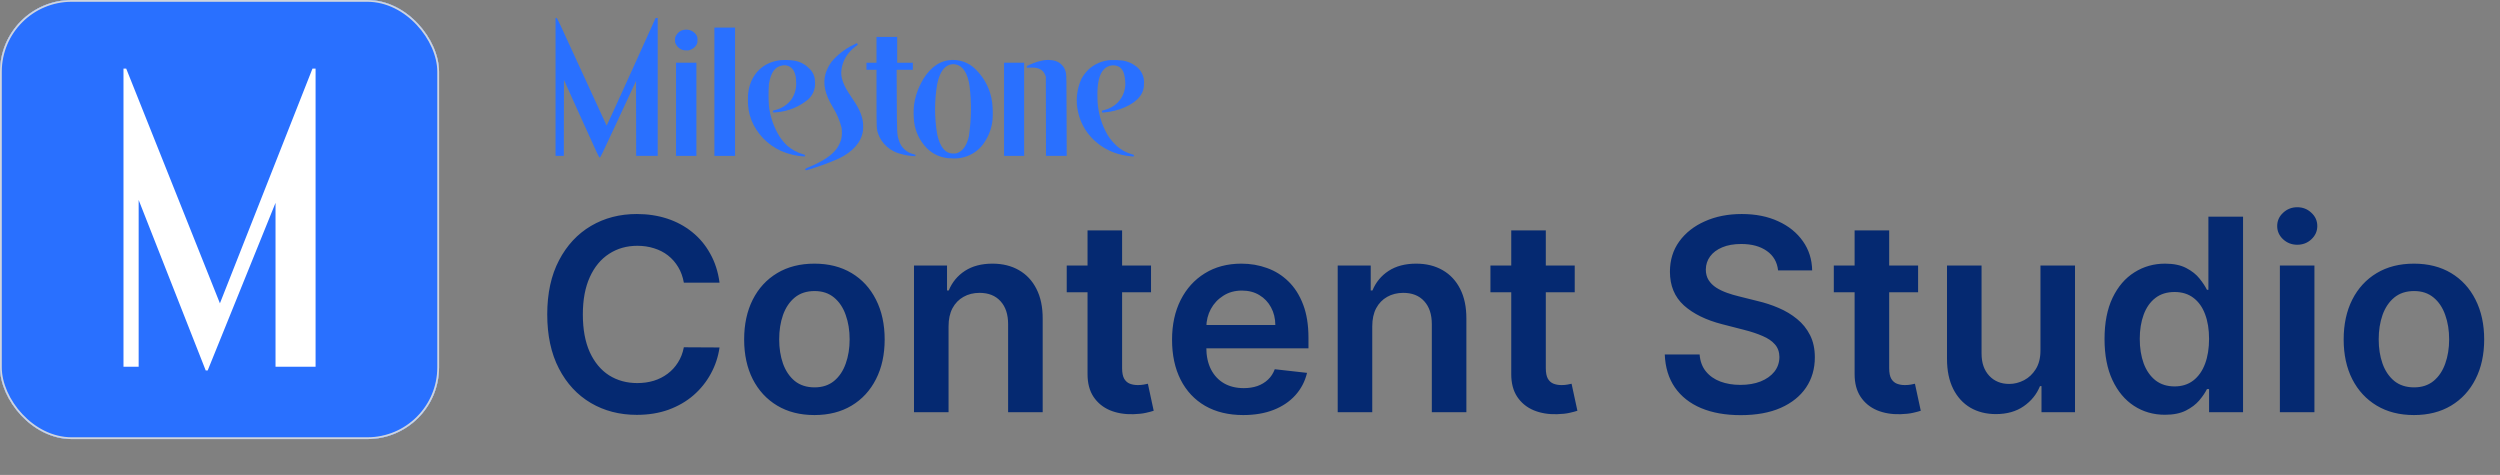 <svg width="279" height="53" viewBox="0 0 279 53" fill="none" xmlns="http://www.w3.org/2000/svg">
<rect x="0" y="0" width="279" height="53" fill="#808080" stroke="none"/>
<path d="M80.301 31.543H76.317C76.203 30.89 75.993 30.311 75.688 29.807C75.383 29.296 75.003 28.862 74.548 28.507C74.094 28.152 73.575 27.886 72.993 27.708C72.418 27.523 71.796 27.431 71.129 27.431C69.942 27.431 68.891 27.729 67.975 28.326C67.059 28.916 66.341 29.782 65.823 30.925C65.305 32.062 65.045 33.45 65.045 35.091C65.045 36.76 65.305 38.166 65.823 39.31C66.349 40.446 67.066 41.305 67.975 41.888C68.891 42.463 69.939 42.751 71.118 42.751C71.771 42.751 72.382 42.666 72.95 42.495C73.525 42.318 74.04 42.058 74.495 41.717C74.957 41.376 75.344 40.957 75.656 40.46C75.976 39.963 76.196 39.395 76.317 38.756L80.301 38.777C80.152 39.814 79.829 40.787 79.332 41.696C78.841 42.605 78.199 43.408 77.403 44.104C76.608 44.793 75.677 45.332 74.612 45.723C73.547 46.106 72.364 46.298 71.064 46.298C69.147 46.298 67.435 45.854 65.93 44.967C64.424 44.079 63.238 42.797 62.371 41.121C61.505 39.445 61.072 37.435 61.072 35.091C61.072 32.74 61.508 30.73 62.382 29.061C63.256 27.385 64.445 26.103 65.951 25.215C67.457 24.327 69.161 23.884 71.064 23.884C72.279 23.884 73.408 24.054 74.452 24.395C75.496 24.736 76.427 25.236 77.243 25.897C78.06 26.55 78.731 27.353 79.257 28.305C79.79 29.249 80.138 30.329 80.301 31.543ZM90.888 46.32C89.29 46.32 87.905 45.968 86.733 45.265C85.561 44.562 84.652 43.578 84.006 42.314C83.367 41.05 83.047 39.572 83.047 37.882C83.047 36.192 83.367 34.711 84.006 33.44C84.652 32.168 85.561 31.181 86.733 30.478C87.905 29.775 89.29 29.423 90.888 29.423C92.486 29.423 93.871 29.775 95.043 30.478C96.215 31.181 97.12 32.168 97.759 33.44C98.406 34.711 98.729 36.192 98.729 37.882C98.729 39.572 98.406 41.05 97.759 42.314C97.12 43.578 96.215 44.562 95.043 45.265C93.871 45.968 92.486 46.32 90.888 46.32ZM90.909 43.23C91.776 43.23 92.5 42.992 93.082 42.516C93.665 42.033 94.098 41.387 94.382 40.577C94.673 39.768 94.819 38.866 94.819 37.871C94.819 36.87 94.673 35.965 94.382 35.155C94.098 34.338 93.665 33.688 93.082 33.205C92.5 32.722 91.776 32.481 90.909 32.481C90.021 32.481 89.283 32.722 88.693 33.205C88.111 33.688 87.674 34.338 87.383 35.155C87.099 35.965 86.957 36.87 86.957 37.871C86.957 38.866 87.099 39.768 87.383 40.577C87.674 41.387 88.111 42.033 88.693 42.516C89.283 42.992 90.021 43.23 90.909 43.23ZM105.859 36.412V46H102.002V29.636H105.688V32.417H105.88C106.256 31.501 106.856 30.773 107.68 30.233C108.511 29.693 109.538 29.423 110.759 29.423C111.888 29.423 112.872 29.665 113.71 30.148C114.555 30.631 115.209 31.33 115.67 32.246C116.139 33.163 116.37 34.274 116.363 35.581V46H112.506V36.178C112.506 35.084 112.222 34.228 111.654 33.61C111.093 32.992 110.315 32.683 109.321 32.683C108.646 32.683 108.046 32.832 107.521 33.131C107.002 33.422 106.594 33.844 106.295 34.398C106.004 34.952 105.859 35.624 105.859 36.412ZM128.454 29.636V32.619H119.047V29.636H128.454ZM121.37 25.716H125.226V41.078C125.226 41.597 125.305 41.994 125.461 42.271C125.624 42.541 125.837 42.726 126.1 42.825C126.363 42.925 126.654 42.974 126.974 42.974C127.215 42.974 127.435 42.957 127.634 42.921C127.84 42.886 127.996 42.854 128.103 42.825L128.753 45.84C128.547 45.911 128.252 45.989 127.869 46.075C127.492 46.16 127.03 46.209 126.484 46.224C125.518 46.252 124.648 46.106 123.873 45.787C123.099 45.46 122.485 44.956 122.03 44.274C121.583 43.592 121.363 42.74 121.37 41.717V25.716ZM138.748 46.32C137.108 46.32 135.691 45.979 134.498 45.297C133.312 44.608 132.399 43.635 131.76 42.378C131.12 41.114 130.801 39.626 130.801 37.914C130.801 36.231 131.12 34.754 131.76 33.482C132.406 32.204 133.308 31.209 134.466 30.499C135.623 29.782 136.983 29.423 138.546 29.423C139.554 29.423 140.506 29.587 141.401 29.913C142.303 30.233 143.098 30.73 143.787 31.405C144.483 32.08 145.03 32.939 145.428 33.983C145.826 35.02 146.025 36.256 146.025 37.69V38.873H132.612V36.273H142.328C142.321 35.535 142.161 34.878 141.848 34.303C141.536 33.72 141.099 33.262 140.538 32.928C139.984 32.594 139.338 32.428 138.599 32.428C137.811 32.428 137.118 32.619 136.522 33.003C135.925 33.379 135.46 33.876 135.126 34.494C134.799 35.105 134.633 35.776 134.625 36.508V38.777C134.625 39.729 134.799 40.545 135.147 41.227C135.495 41.902 135.982 42.42 136.607 42.783C137.232 43.138 137.964 43.315 138.802 43.315C139.363 43.315 139.87 43.237 140.325 43.081C140.78 42.918 141.174 42.68 141.508 42.367C141.841 42.055 142.093 41.668 142.264 41.206L145.865 41.611C145.638 42.562 145.204 43.394 144.565 44.104C143.933 44.807 143.123 45.354 142.136 45.744C141.149 46.128 140.02 46.32 138.748 46.32ZM153.144 36.412V46H149.287V29.636H152.973V32.417H153.165C153.541 31.501 154.142 30.773 154.965 30.233C155.796 29.693 156.823 29.423 158.044 29.423C159.174 29.423 160.157 29.665 160.995 30.148C161.84 30.631 162.494 31.33 162.956 32.246C163.424 33.163 163.655 34.274 163.648 35.581V46H159.791V36.178C159.791 35.084 159.507 34.228 158.939 33.61C158.378 32.992 157.6 32.683 156.606 32.683C155.931 32.683 155.331 32.832 154.806 33.131C154.287 33.422 153.879 33.844 153.581 34.398C153.289 34.952 153.144 35.624 153.144 36.412ZM175.74 29.636V32.619H166.333V29.636H175.74ZM168.655 25.716H172.512V41.078C172.512 41.597 172.59 41.994 172.746 42.271C172.909 42.541 173.122 42.726 173.385 42.825C173.648 42.925 173.939 42.974 174.259 42.974C174.5 42.974 174.72 42.957 174.919 42.921C175.125 42.886 175.282 42.854 175.388 42.825L176.038 45.84C175.832 45.911 175.537 45.989 175.154 46.075C174.777 46.16 174.316 46.209 173.769 46.224C172.803 46.252 171.933 46.106 171.159 45.787C170.384 45.46 169.77 44.956 169.316 44.274C168.868 43.592 168.648 42.74 168.655 41.717V25.716ZM198.434 30.18C198.335 29.249 197.916 28.525 197.177 28.006C196.445 27.488 195.494 27.229 194.322 27.229C193.498 27.229 192.791 27.353 192.202 27.602C191.612 27.85 191.161 28.188 190.849 28.614C190.536 29.04 190.377 29.526 190.369 30.073C190.369 30.528 190.472 30.922 190.678 31.256C190.891 31.59 191.179 31.874 191.541 32.108C191.903 32.335 192.305 32.527 192.745 32.683C193.185 32.84 193.629 32.971 194.077 33.077L196.122 33.589C196.946 33.781 197.738 34.04 198.498 34.367C199.265 34.693 199.95 35.105 200.554 35.602C201.165 36.099 201.648 36.7 202.003 37.403C202.358 38.106 202.536 38.93 202.536 39.874C202.536 41.153 202.209 42.278 201.555 43.251C200.902 44.217 199.957 44.974 198.722 45.521C197.493 46.06 196.005 46.33 194.258 46.33C192.56 46.33 191.087 46.068 189.837 45.542C188.594 45.016 187.621 44.249 186.918 43.241C186.222 42.232 185.845 41.004 185.788 39.555H189.677C189.734 40.315 189.968 40.947 190.38 41.451C190.792 41.955 191.328 42.332 191.989 42.58C192.656 42.829 193.402 42.953 194.226 42.953C195.085 42.953 195.838 42.825 196.484 42.57C197.138 42.307 197.649 41.945 198.019 41.483C198.388 41.014 198.576 40.467 198.583 39.842C198.576 39.274 198.409 38.805 198.082 38.436C197.756 38.06 197.298 37.747 196.708 37.499C196.126 37.243 195.444 37.016 194.663 36.817L192.18 36.178C190.384 35.716 188.963 35.016 187.919 34.079C186.882 33.134 186.364 31.881 186.364 30.318C186.364 29.033 186.712 27.907 187.408 26.941C188.111 25.975 189.066 25.226 190.274 24.693C191.481 24.153 192.848 23.884 194.375 23.884C195.923 23.884 197.28 24.153 198.445 24.693C199.617 25.226 200.536 25.968 201.204 26.92C201.872 27.864 202.216 28.951 202.237 30.18H198.434ZM214.06 29.636V32.619H204.653V29.636H214.06ZM206.975 25.716H210.832V41.078C210.832 41.597 210.91 41.994 211.066 42.271C211.23 42.541 211.443 42.726 211.706 42.825C211.968 42.925 212.259 42.974 212.579 42.974C212.821 42.974 213.041 42.957 213.24 42.921C213.446 42.886 213.602 42.854 213.708 42.825L214.358 45.84C214.152 45.911 213.858 45.989 213.474 46.075C213.098 46.16 212.636 46.209 212.089 46.224C211.123 46.252 210.253 46.106 209.479 45.787C208.705 45.46 208.09 44.956 207.636 44.274C207.188 43.592 206.968 42.74 206.975 41.717V25.716ZM227.715 39.118V29.636H231.571V46H227.832V43.092H227.662C227.292 44.008 226.685 44.757 225.84 45.34C225.002 45.922 223.968 46.213 222.74 46.213C221.667 46.213 220.719 45.975 219.895 45.499C219.079 45.016 218.439 44.317 217.978 43.401C217.516 42.477 217.285 41.362 217.285 40.055V29.636H221.142V39.459C221.142 40.496 221.426 41.32 221.994 41.93C222.562 42.541 223.308 42.847 224.231 42.847C224.799 42.847 225.35 42.708 225.883 42.431C226.415 42.154 226.852 41.742 227.193 41.195C227.541 40.641 227.715 39.949 227.715 39.118ZM241.61 46.288C240.324 46.288 239.174 45.957 238.158 45.297C237.142 44.636 236.34 43.678 235.75 42.42C235.161 41.163 234.866 39.636 234.866 37.84C234.866 36.021 235.164 34.487 235.761 33.237C236.365 31.98 237.178 31.032 238.201 30.393C239.223 29.746 240.363 29.423 241.62 29.423C242.579 29.423 243.367 29.587 243.985 29.913C244.603 30.233 245.093 30.62 245.456 31.075C245.818 31.522 246.098 31.945 246.297 32.342H246.457V24.182H250.324V46H246.532V43.422H246.297C246.098 43.82 245.811 44.242 245.434 44.69C245.058 45.13 244.561 45.506 243.943 45.819C243.325 46.131 242.547 46.288 241.61 46.288ZM242.686 43.124C243.502 43.124 244.198 42.903 244.774 42.463C245.349 42.016 245.786 41.394 246.084 40.599C246.382 39.803 246.532 38.876 246.532 37.818C246.532 36.76 246.382 35.84 246.084 35.059C245.793 34.278 245.36 33.67 244.784 33.237C244.216 32.804 243.517 32.587 242.686 32.587C241.826 32.587 241.109 32.811 240.534 33.258C239.958 33.706 239.525 34.324 239.234 35.112C238.943 35.901 238.797 36.803 238.797 37.818C238.797 38.841 238.943 39.754 239.234 40.556C239.532 41.352 239.969 41.98 240.544 42.442C241.127 42.896 241.84 43.124 242.686 43.124ZM254.434 46V29.636H258.29V46H254.434ZM256.373 27.314C255.762 27.314 255.236 27.111 254.796 26.707C254.356 26.295 254.135 25.801 254.135 25.226C254.135 24.643 254.356 24.15 254.796 23.745C255.236 23.333 255.762 23.127 256.373 23.127C256.991 23.127 257.516 23.333 257.949 23.745C258.39 24.15 258.61 24.643 258.61 25.226C258.61 25.801 258.39 26.295 257.949 26.707C257.516 27.111 256.991 27.314 256.373 27.314ZM269.394 46.32C267.796 46.32 266.411 45.968 265.239 45.265C264.067 44.562 263.158 43.578 262.512 42.314C261.872 41.05 261.553 39.572 261.553 37.882C261.553 36.192 261.872 34.711 262.512 33.44C263.158 32.168 264.067 31.181 265.239 30.478C266.411 29.775 267.796 29.423 269.394 29.423C270.992 29.423 272.377 29.775 273.549 30.478C274.72 31.181 275.626 32.168 276.265 33.44C276.911 34.711 277.235 36.192 277.235 37.882C277.235 39.572 276.911 41.05 276.265 42.314C275.626 43.578 274.72 44.562 273.549 45.265C272.377 45.968 270.992 46.32 269.394 46.32ZM269.415 43.23C270.282 43.23 271.006 42.992 271.588 42.516C272.171 42.033 272.604 41.387 272.888 40.577C273.179 39.768 273.325 38.866 273.325 37.871C273.325 36.87 273.179 35.965 272.888 35.155C272.604 34.338 272.171 33.688 271.588 33.205C271.006 32.722 270.282 32.481 269.415 32.481C268.527 32.481 267.789 32.722 267.199 33.205C266.617 33.688 266.18 34.338 265.889 35.155C265.605 35.965 265.463 36.87 265.463 37.871C265.463 38.866 265.605 39.768 265.889 40.577C266.18 41.387 266.617 42.033 267.199 42.516C267.789 42.992 268.527 43.23 269.415 43.23Z" fill="#052971"/>
<g clip-path="url(#clip0_70_317)">
<rect width="49" height="49" rx="8" fill="white"/>
<rect width="49" height="49" fill="#2970FF"/>
<path d="M35.219 40.93H30.749V22.638L23.177 41.344H22.958L15.474 22.317V40.93H13.781V7.656H14.085L24.543 33.852L34.872 7.656H35.219V40.93Z" fill="white"/>
</g>
<rect x="0.1" y="0.1" width="48.8" height="48.8" rx="7.9" stroke="#D0D5DD" stroke-width="0.2"/>
<g clip-path="url(#clip1_70_317)">
<path d="M62 9.7V17.396H62.923L62.929 13.161L62.939 8.925L64.89 13.249C66.781 17.44 66.844 17.57 66.929 17.57C67.015 17.57 67.084 17.428 68.999 13.306L70.979 9.045L70.989 13.221L70.996 17.396H73.401V2L73.282 2.009L73.164 2.019L70.442 8.034C68.946 11.341 67.716 14.037 67.701 14.023C67.685 14.009 66.442 11.299 64.929 7.999C62.221 2.079 62.185 2.004 62.092 2.004H62V9.7Z" fill="#2970FF"/>
<path d="M79.728 10.236V17.397H82.034V3.078H79.728V10.236Z" fill="#2970FF"/>
<path d="M76.242 3.35C76.042 3.391 75.859 3.489 75.716 3.631C75.602 3.732 75.508 3.852 75.439 3.985C75.352 4.132 75.316 4.301 75.334 4.469C75.316 4.637 75.352 4.806 75.439 4.953C75.581 5.219 75.814 5.429 76.098 5.547C76.259 5.606 76.431 5.631 76.603 5.62C76.799 5.643 76.998 5.601 77.167 5.5C77.424 5.388 77.632 5.192 77.757 4.947C77.828 4.797 77.854 4.63 77.833 4.467C77.856 4.299 77.827 4.129 77.751 3.977C77.608 3.723 77.382 3.523 77.108 3.409C76.835 3.296 76.529 3.275 76.242 3.35Z" fill="#2970FF"/>
<path d="M97.818 5.559V6.998H96.698V7.787H97.818V10.938C97.818 14.362 97.818 14.374 98.003 14.937C98.198 15.482 98.53 15.971 98.967 16.361C99.405 16.752 99.935 17.031 100.51 17.174C101.015 17.319 101.536 17.405 102.062 17.43C102.158 17.43 102.168 17.421 102.168 17.342C102.168 17.262 102.154 17.249 101.98 17.212C101.585 17.125 101.222 16.936 100.93 16.664C100.638 16.392 100.428 16.049 100.322 15.669C100.101 15.009 100.099 14.973 100.078 10.672L100.065 7.789H101.873V7H100.125V4.122H97.818V5.559Z" fill="#2970FF"/>
<path d="M95.199 5.025C94.276 5.476 93.461 6.11 92.807 6.887C92.513 7.286 92.286 7.729 92.135 8.199C91.812 9.362 92.056 10.49 92.953 11.979C93.389 12.686 93.715 13.453 93.918 14.254C93.985 14.695 93.969 15.145 93.87 15.581C93.757 15.946 93.586 16.292 93.363 16.605C92.816 17.348 91.761 18.045 90.275 18.65C90.126 18.701 89.984 18.772 89.853 18.859C89.855 18.897 89.869 18.933 89.893 18.963C89.941 19.026 89.949 19.023 90.43 18.87C91.513 18.545 92.572 18.154 93.603 17.698C95.182 16.939 96.115 15.877 96.305 14.619C96.353 14.192 96.337 13.761 96.258 13.339C96.086 12.561 95.763 11.916 94.949 10.731C94.119 9.524 93.806 8.664 93.897 7.853C93.955 7.331 94.124 6.826 94.392 6.37C94.661 5.915 95.024 5.518 95.458 5.205C95.587 5.107 95.706 5.015 95.722 5.003C95.751 4.978 95.663 4.817 95.617 4.817C95.602 4.816 95.416 4.911 95.199 5.025Z" fill="#2970FF"/>
<path d="M87.125 6.713C85.234 6.919 83.916 8.148 83.543 10.06C83.479 10.405 83.455 10.756 83.47 11.107C83.443 11.881 83.571 12.654 83.846 13.381C84.454 14.911 85.646 16.154 87.174 16.852C87.973 17.195 88.827 17.4 89.698 17.459C89.836 17.459 89.841 17.456 89.841 17.366C89.841 17.276 89.828 17.268 89.653 17.221C88.98 17.036 88.359 16.703 87.841 16.246C87.529 15.947 87.252 15.617 87.014 15.26C86.366 14.22 85.957 13.056 85.814 11.849C85.755 11.023 85.755 10.194 85.814 9.367C86.019 8.094 86.49 7.436 87.297 7.31C87.551 7.256 87.817 7.287 88.051 7.397C88.285 7.507 88.474 7.69 88.589 7.917C88.768 8.276 88.855 8.672 88.842 9.07C88.915 9.808 88.715 10.546 88.279 11.154C87.814 11.746 87.145 12.156 86.394 12.307C86.282 12.336 86.25 12.354 86.25 12.412C86.25 12.567 86.28 12.573 86.669 12.529C87.962 12.422 89.188 11.925 90.175 11.107C90.451 10.86 90.666 10.555 90.801 10.215C90.936 9.875 90.987 9.51 90.953 9.147C90.958 8.849 90.897 8.554 90.774 8.281C90.651 8.009 90.468 7.766 90.237 7.569C89.796 7.139 89.224 6.857 88.606 6.763C88.116 6.695 87.619 6.678 87.125 6.713Z" fill="#2970FF"/>
<path d="M105.842 6.726C104.593 6.911 103.526 7.813 102.761 9.321C102.366 10.084 102.108 10.907 102 11.755C101.942 12.373 101.947 12.995 102.017 13.612C102.152 14.691 102.635 15.701 103.397 16.497C103.75 16.866 104.178 17.16 104.653 17.362C105.128 17.563 105.64 17.668 106.159 17.67C106.888 17.733 107.621 17.599 108.277 17.281C108.932 16.964 109.483 16.476 109.869 15.871C110.386 15.101 110.696 14.218 110.772 13.302C110.814 12.68 110.798 12.056 110.724 11.437C110.557 10.06 109.924 8.776 108.925 7.786C108.54 7.377 108.058 7.067 107.52 6.882C106.982 6.697 106.406 6.643 105.842 6.726ZM106.633 7.19C107.45 7.335 107.984 8.144 108.198 9.557C108.43 11.435 108.406 13.334 108.128 15.206C107.917 16.141 107.532 16.748 106.985 17.008C106.816 17.107 106.618 17.149 106.421 17.128C106.122 17.149 105.825 17.065 105.584 16.89C105.139 16.584 104.79 15.916 104.592 14.987C104.276 13.134 104.276 11.243 104.592 9.389C104.859 8.081 105.38 7.329 106.131 7.189C106.296 7.151 106.468 7.152 106.633 7.19V7.19Z" fill="#2970FF"/>
<path d="M116.618 6.704C116.046 6.789 115.49 6.955 114.967 7.197C114.605 7.355 114.592 7.361 114.592 7.459V7.56L115.014 7.544C115.907 7.51 116.397 7.763 116.645 8.38L116.717 8.56L116.727 12.976L116.734 17.395H119.044L119.03 12.913C119.02 8.952 119.014 8.41 118.968 8.212C118.923 7.837 118.75 7.486 118.477 7.216C118.204 6.947 117.845 6.773 117.459 6.724C117.18 6.684 116.898 6.677 116.618 6.704Z" fill="#2970FF"/>
<path d="M123.966 6.7C123.023 6.758 122.133 7.14 121.455 7.778C121.159 8.078 120.904 8.414 120.697 8.777C120.159 9.945 120.024 11.25 120.311 12.498C120.608 13.888 121.394 15.134 122.535 16.022C123.294 16.623 124.183 17.049 125.135 17.268C125.55 17.368 125.974 17.433 126.4 17.461C126.544 17.461 126.552 17.457 126.552 17.368C126.552 17.278 126.539 17.275 126.233 17.182C125.556 16.985 124.945 16.619 124.46 16.12C124.018 15.7 123.657 15.208 123.392 14.666C122.791 13.49 122.477 12.195 122.476 10.882C122.433 9.299 122.668 8.283 123.202 7.734C123.361 7.567 123.561 7.441 123.783 7.367C124.005 7.294 124.242 7.275 124.473 7.313C125.143 7.42 125.482 7.93 125.561 8.938C125.624 9.399 125.579 9.869 125.429 10.311C125.278 10.753 125.025 11.156 124.691 11.489C124.288 11.878 123.783 12.151 123.231 12.278C123.096 12.313 122.977 12.348 122.967 12.354C122.962 12.392 122.965 12.431 122.977 12.468L123 12.569L123.254 12.547C124.911 12.401 126.532 11.674 127.194 10.776C127.515 10.38 127.681 9.887 127.662 9.384C127.692 9.135 127.674 8.883 127.61 8.641C127.481 8.119 127.163 7.66 126.713 7.348C126.307 7.05 125.834 6.849 125.332 6.763C124.879 6.706 124.422 6.685 123.966 6.7Z" fill="#2970FF"/>
<path d="M75.444 12.197V17.396H77.718V6.998H75.444V12.197Z" fill="#2970FF"/>
<path d="M112.054 12.197V17.396H114.295V6.998H112.054V12.197Z" fill="#2970FF"/>
</g>
<defs>
<clipPath id="clip0_70_317">
<rect width="49" height="49" rx="8" fill="white"/>
</clipPath>
<clipPath id="clip1_70_317">
<rect width="68" height="17" fill="white" transform="translate(62 2)"/>
</clipPath>
</defs>
</svg>
